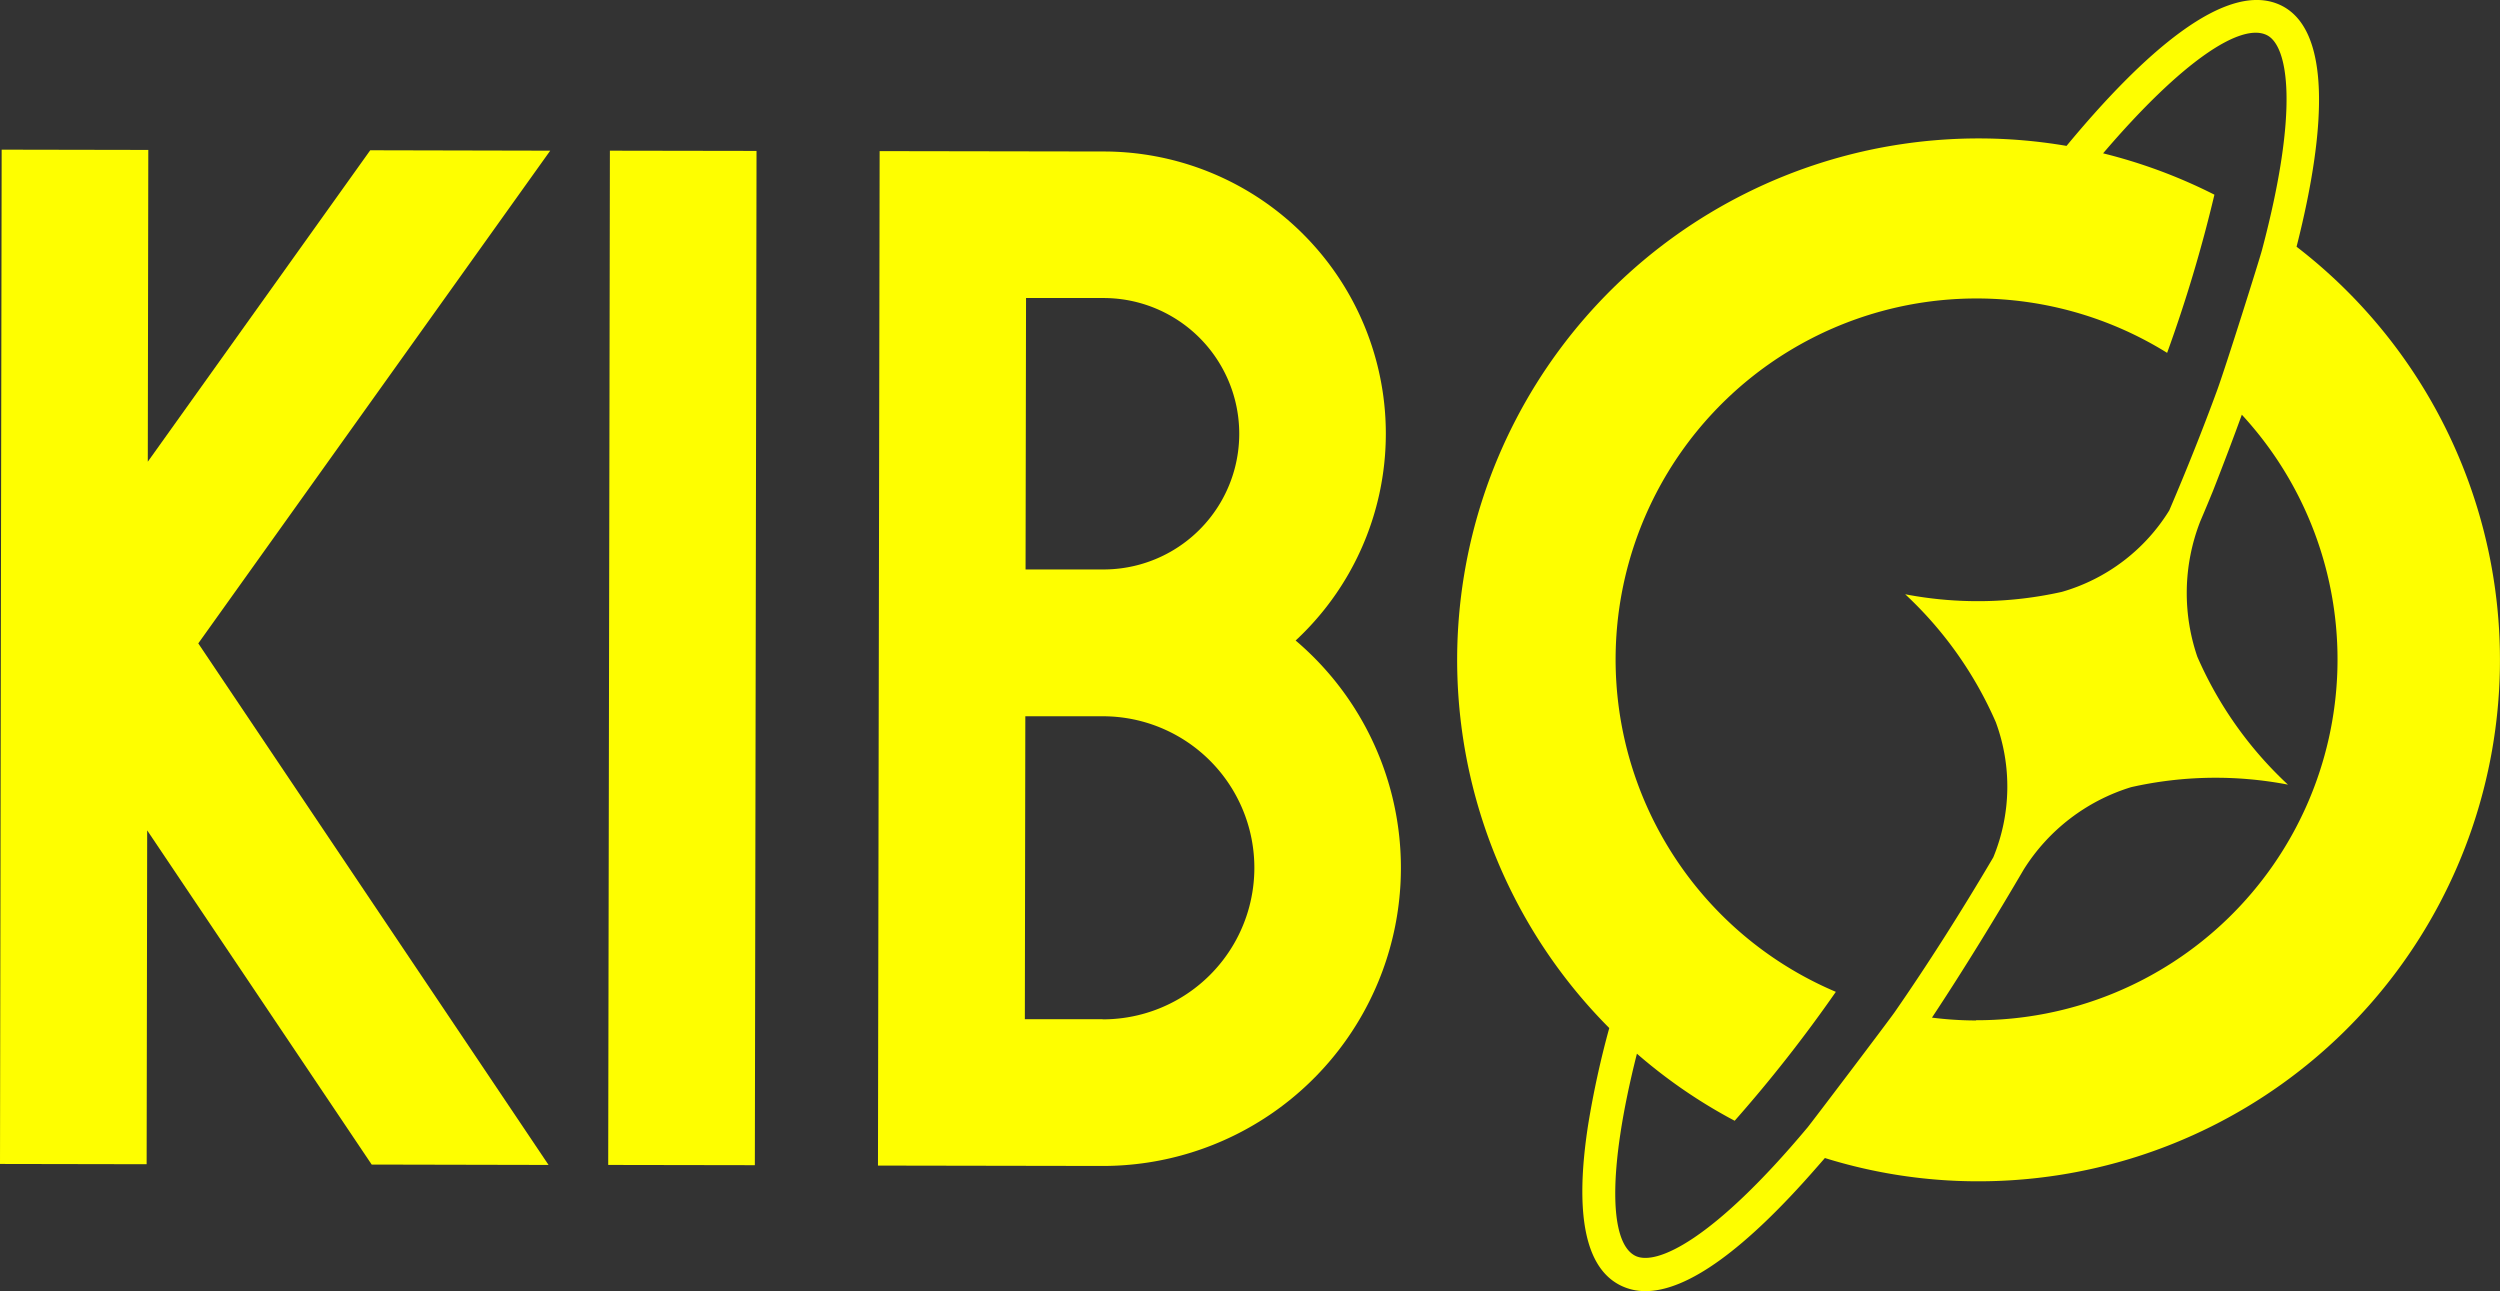 <svg xmlns="http://www.w3.org/2000/svg" xmlns:xlink="http://www.w3.org/1999/xlink" width="73.684" height="38.056" viewBox="0 0 73.684 38.056">
  <rect x="0" y="0" width="73.684" height="38.056" fill="#333333" stroke="none"/>
  <defs>
    <clipPath id="clip-path">
      <rect id="長方形_224" data-name="長方形 224" width="73.684" height="38.056" fill="none"/>
    </clipPath>
  </defs>
  <g id="グループ_334" data-name="グループ 334" transform="translate(0 0)">
    <rect id="長方形_223" data-name="長方形 223" width="29.894" height="4.322" transform="translate(17.926 34.335) rotate(-89.905)" fill="#fefe00"/>
    <g id="グループ_333" data-name="グループ 333" transform="translate(0 0)">
      <g id="グループ_332" data-name="グループ 332" clip-path="url(#clip-path)">
        <path id="パス_119" data-name="パス 119" d="M48.51,20.652A8.318,8.318,0,0,0,42.859,6.241L36.246,6.23l-.049,29.9,6.613.011a8.786,8.786,0,0,0,5.7-15.484M40.561,10.56l2.291,0a4,4,0,0,1-.014,8v0l-2.291,0Zm2.256,21.256v0l-2.291,0,.014-8.929,2.291,0h0a4.466,4.466,0,1,1-.014,8.933" transform="translate(-10.32 -1.776)" fill="#fefe00"/>
        <path id="パス_120" data-name="パス 120" d="M84.815,7.272C85.741,3.627,85.78.9,84.394.177,82.76-.669,80.233,1.643,78.035,4.3a15.37,15.37,0,0,0-13.477,26,27.109,27.109,0,0,0-.625,2.865c-.4,2.6-.089,4.179.933,4.709a1.625,1.625,0,0,0,.758.18c1.245,0,2.942-1.228,5.057-3.657.077-.088.154-.174.232-.266a15.166,15.166,0,0,0,4.477.686A15.367,15.367,0,0,0,84.815,7.272M70.4,33.232c-2.76,3.3-4.463,4.1-5.083,3.777-.746-.387-.826-2.464.056-5.953a15.3,15.3,0,0,0,2.881,1.977,41.83,41.83,0,0,0,2.982-3.8A10.639,10.639,0,1,1,81,10.4a42.231,42.231,0,0,0,1.394-4.662,15.468,15.468,0,0,0-3.281-1.219c2.338-2.737,4.078-3.871,4.835-3.479.62.322.952,2.172-.153,6.332-.078.292-1.062,3.423-1.322,4.133-.417,1.137-.89,2.324-1.41,3.539a5.506,5.506,0,0,1-3.163,2.4,11.336,11.336,0,0,1-4.62.071,11.338,11.338,0,0,1,2.671,3.771,5.472,5.472,0,0,1-.074,3.982c-.963,1.634-1.94,3.168-2.907,4.563-.182.262-2.44,3.243-2.569,3.4m4.968-3.154a10.466,10.466,0,0,1-1.3-.084c.982-1.483,1.933-3.048,2.705-4.366A5.712,5.712,0,0,1,79.941,23.2a11.318,11.318,0,0,1,4.62-.074,11.325,11.325,0,0,1-2.671-3.77,5.806,5.806,0,0,1,.086-3.988h0q.192-.449.376-.9.474-1.209.85-2.245a10.634,10.634,0,0,1-7.835,17.847" transform="translate(-17.127 0)" fill="#fefe00"/>
        <path id="パス_121" data-name="パス 121" d="M10.912,6.188,4.356,15.367l.015-9.189L.049,6.17,0,36.065l4.322.008.016-9.84,6.617,9.85,5.213.011L5.844,20.722,16.217,6.2Z" transform="translate(0 -1.759)" fill="#fefe00"/>
      </g>
    </g>
  </g>
</svg>
